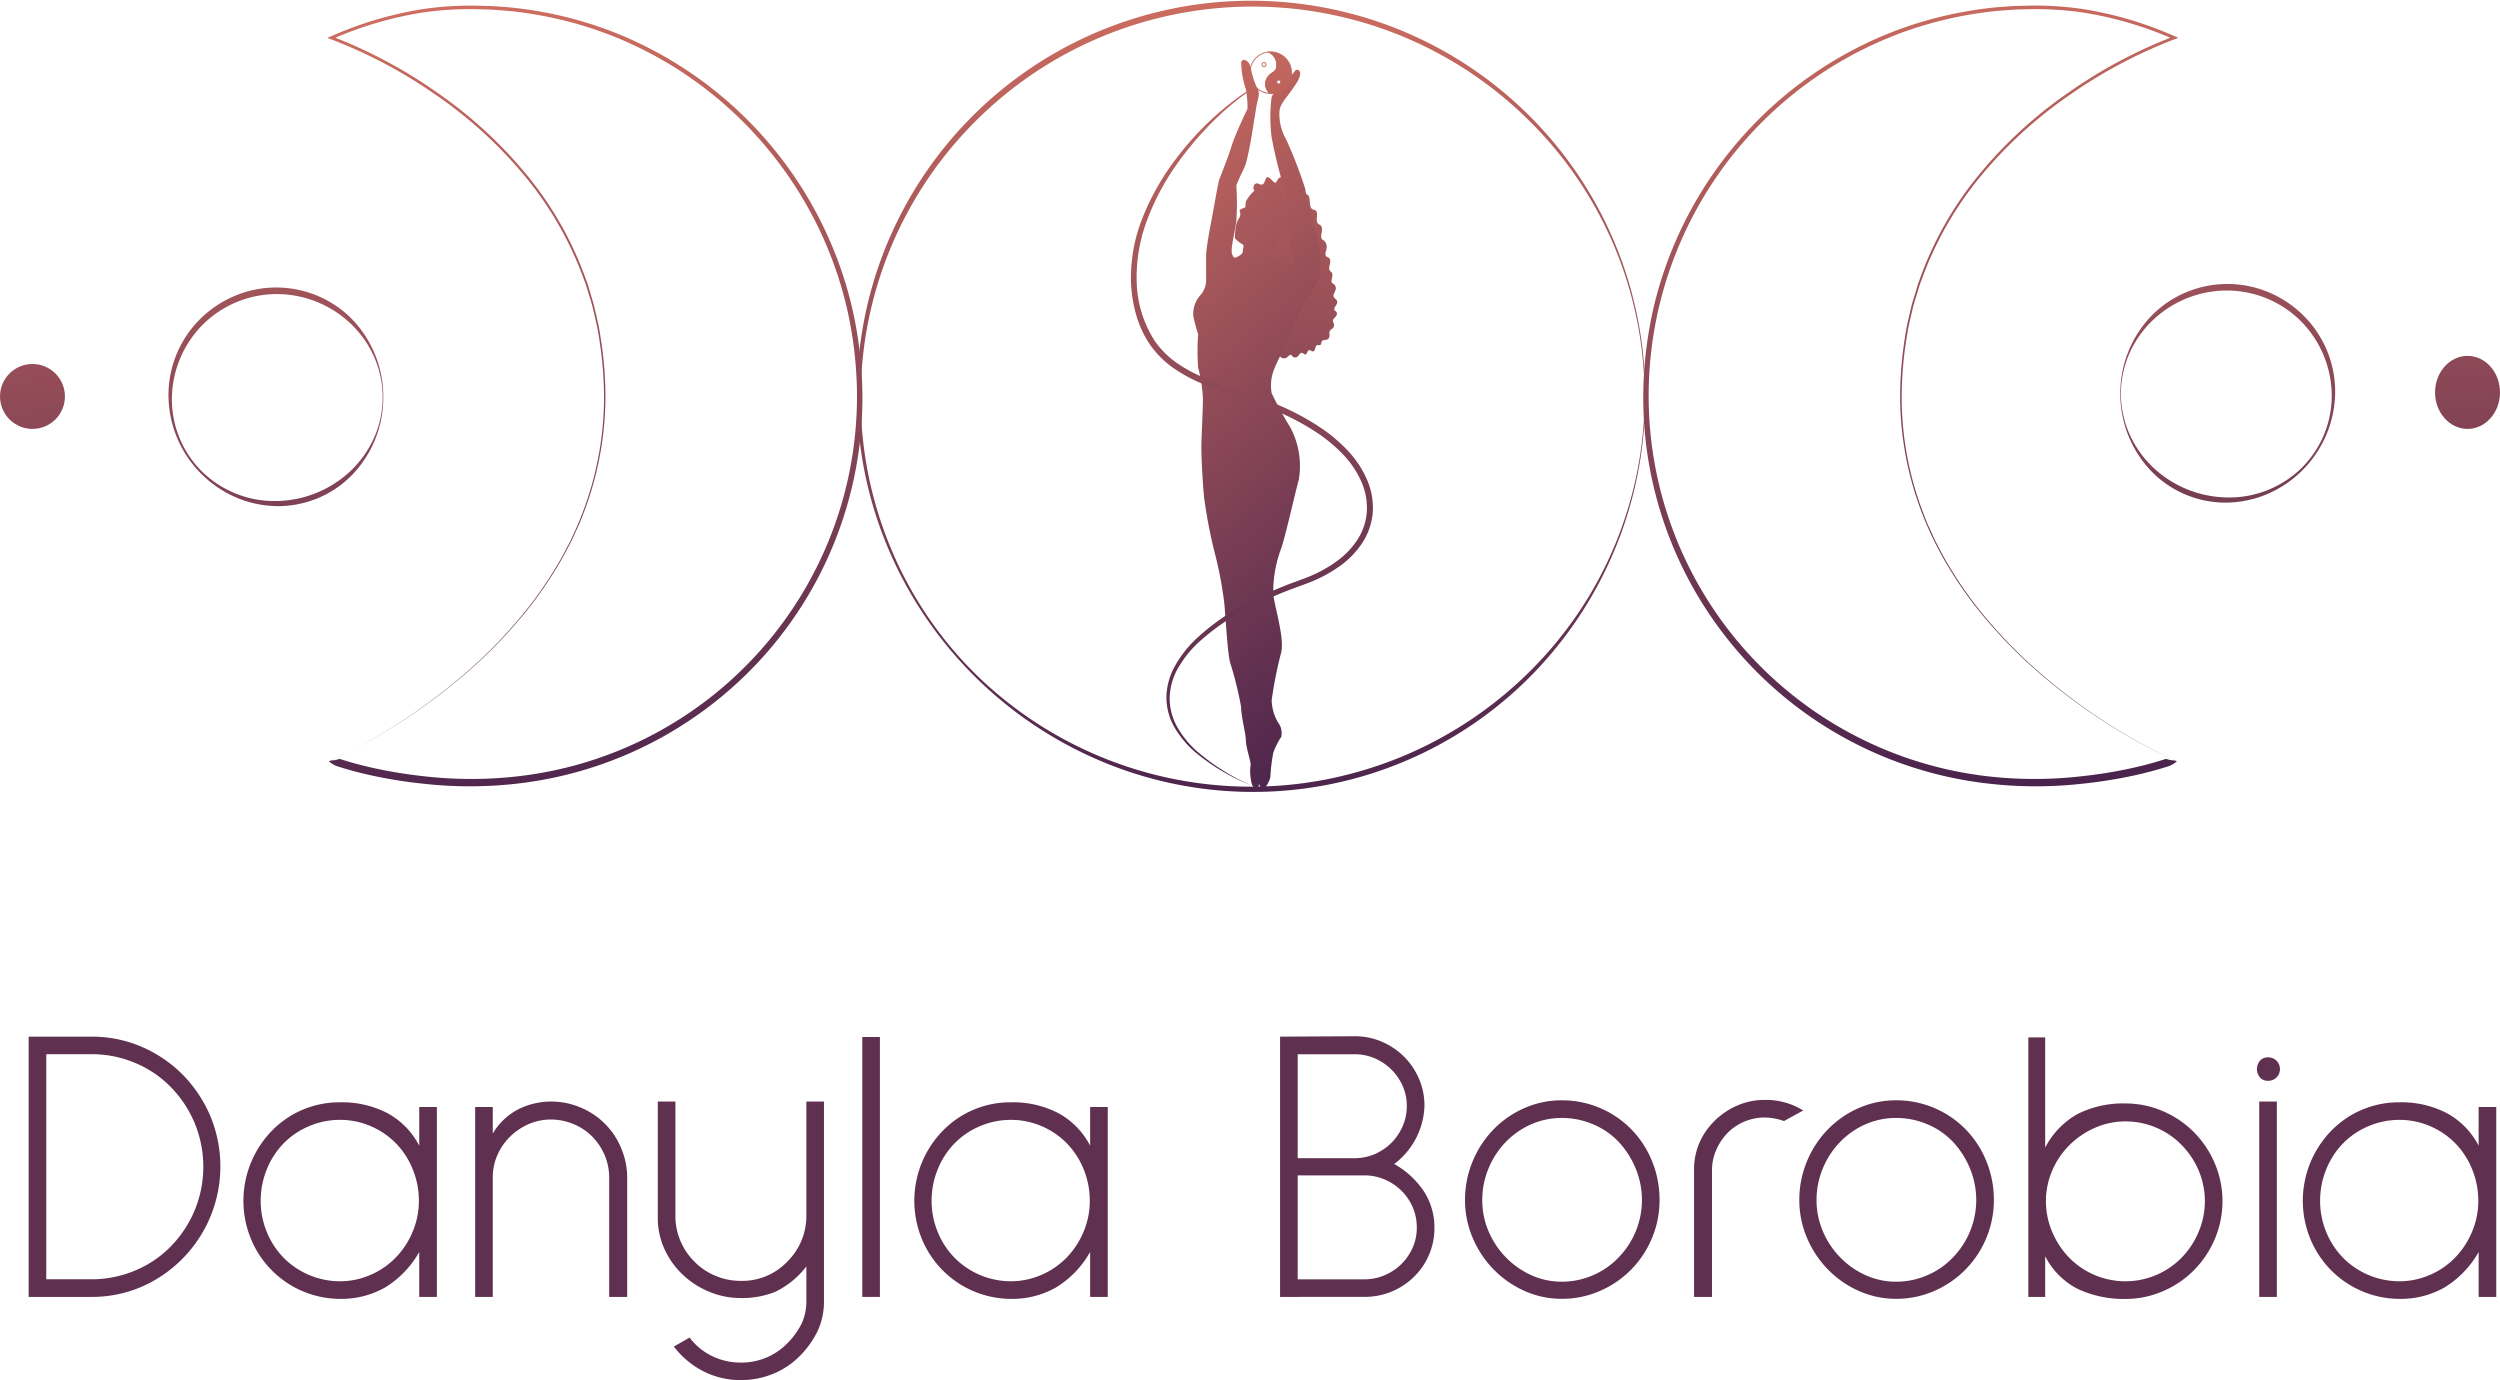 <svg xmlns="http://www.w3.org/2000/svg" xmlns:xlink="http://www.w3.org/1999/xlink" width="236.622" height="130.63" viewBox="0 0 236.622 130.63"><defs><linearGradient id="linear-gradient" x1="0.514" y1="1.064" x2="0.487" y2="-0.041" gradientUnits="objectBoundingBox"><stop offset="0" stop-color="#44204c"></stop><stop offset="1" stop-color="#d16f60"></stop></linearGradient><linearGradient id="linear-gradient-2" x1="0.628" y1="3.665" x2="0.414" y2="-1.161" xlink:href="#linear-gradient"></linearGradient><linearGradient id="linear-gradient-3" x1="0.607" y1="1.072" x2="0.437" y2="-0.127" xlink:href="#linear-gradient"></linearGradient><linearGradient id="linear-gradient-4" x1="0.546" y1="1.081" x2="0.456" y2="-0.173" xlink:href="#linear-gradient"></linearGradient><linearGradient id="linear-gradient-5" x1="1.186" y1="18.636" x2="0.41" y2="-1.988" xlink:href="#linear-gradient"></linearGradient><linearGradient id="linear-gradient-6" x1="1.232" y1="18.998" x2="0.393" y2="-2.046" xlink:href="#linear-gradient"></linearGradient><linearGradient id="linear-gradient-7" x1="1.206" y1="18.598" x2="0.397" y2="-1.991" xlink:href="#linear-gradient"></linearGradient><linearGradient id="linear-gradient-8" x1="4.409" y1="157.991" x2="0.01" y2="-19.239" xlink:href="#linear-gradient"></linearGradient><linearGradient id="linear-gradient-9" x1="0.528" y1="1.051" x2="0.488" y2="-0.07" xlink:href="#linear-gradient"></linearGradient><linearGradient id="linear-gradient-10" x1="0.515" y1="1.093" x2="0.474" y2="-0.028" xlink:href="#linear-gradient"></linearGradient><linearGradient id="linear-gradient-11" x1="0.554" y1="2.648" x2="0.453" y2="-1.352" xlink:href="#linear-gradient"></linearGradient><linearGradient id="linear-gradient-12" x1="0.676" y1="7.582" x2="0.353" y2="-5.399" xlink:href="#linear-gradient"></linearGradient><linearGradient id="linear-gradient-13" x1="0.549" y1="2.443" x2="0.448" y2="-1.557" xlink:href="#linear-gradient"></linearGradient><linearGradient id="linear-gradient-14" x1="0.655" y1="6.737" x2="0.332" y2="-6.244" xlink:href="#linear-gradient"></linearGradient></defs><g id="Grupo_101" data-name="Grupo 101" transform="translate(-1124 -26.404)"><g id="Grupo_89" data-name="Grupo 89" transform="translate(1126.711 124.484)"><path id="Caminho_139" data-name="Caminho 139" d="M1132.076,343.364V318.73h5.944a11.885,11.885,0,0,1,4.712.943,12.362,12.362,0,0,1,3.914,2.645,12.656,12.656,0,0,1,2.646,3.976,12.43,12.43,0,0,1-6.56,16.126,11.88,11.88,0,0,1-4.712.944Zm1.667-22.969v21.3h4.277a10.563,10.563,0,0,0,4.1-.814,10.179,10.179,0,0,0,3.407-2.293,10.826,10.826,0,0,0,2.265-3.421,10.833,10.833,0,0,0,0-8.248,10.832,10.832,0,0,0-2.265-3.422,10.2,10.2,0,0,0-3.407-2.293,10.574,10.574,0,0,0-4.1-.814Z" transform="translate(-1132.076 -318.693)" fill="#603050"></path><path id="Caminho_140" data-name="Caminho 140" d="M1209.292,355.663V351.41a9.227,9.227,0,0,1-3.244,3.366,8.387,8.387,0,0,1-4.258,1.073,9.15,9.15,0,0,1-8.427-5.677,9.5,9.5,0,0,1,1.976-10.227,8.895,8.895,0,0,1,6.452-2.7,9.309,9.309,0,0,1,4.512,1.036,7.329,7.329,0,0,1,2.99,3.07v-3.662h1.667v17.976Zm-10.42-16.164a7.355,7.355,0,0,0-2.41,1.627,7.52,7.52,0,0,0-1.595,2.46,7.815,7.815,0,0,0-.58,2.977,7.674,7.674,0,0,0,.58,2.959,7.553,7.553,0,0,0,1.595,2.441,7.519,7.519,0,0,0,5.328,2.219,7.18,7.18,0,0,0,2.863-.592,7.4,7.4,0,0,0,2.392-1.628,7.823,7.823,0,0,0,1.613-2.441,7.485,7.485,0,0,0,.6-2.959,7.82,7.82,0,0,0-.58-2.977,7.538,7.538,0,0,0-1.594-2.46,7.416,7.416,0,0,0-2.392-1.627,7.272,7.272,0,0,0-2.9-.592A7.4,7.4,0,0,0,1198.872,339.5Z" transform="translate(-1172.323 -330.992)" fill="#603050"></path><path id="Caminho_141" data-name="Caminho 141" d="M1270.672,355.517V344.236a5.427,5.427,0,0,0-.417-2.108,5.591,5.591,0,0,0-1.178-1.775,5.324,5.324,0,0,0-1.794-1.2,5.529,5.529,0,0,0-2.12-.425,5.307,5.307,0,0,0-2.718.739,5.69,5.69,0,0,0-2.03,2,5.255,5.255,0,0,0-.761,2.774v11.281h-1.667V337.541h1.667v2.515a6,6,0,0,1,2.483-2.33,6.942,6.942,0,0,1,3.027-.7,7.1,7.1,0,0,1,2.773.555,7.045,7.045,0,0,1,3.878,3.884,7.071,7.071,0,0,1,.562,2.774v11.281Z" transform="translate(-1215.725 -330.846)" fill="#603050"></path><path id="Caminho_142" data-name="Caminho 142" d="M1313.79,362.545a8.1,8.1,0,0,1-2.773-2.33l1.486-.851a5.825,5.825,0,0,0,2.1,1.739,6.119,6.119,0,0,0,2.754.629,6.052,6.052,0,0,0,4.386-1.813,7.129,7.129,0,0,0,1.359-1.868,4.945,4.945,0,0,0,.453-2.164v-3.255a8.216,8.216,0,0,1-2.936,2.4,8.388,8.388,0,0,1-3.262.592,7.748,7.748,0,0,1-2.99-.592,8.081,8.081,0,0,1-2.519-1.627,7.681,7.681,0,0,1-1.74-2.46,7.069,7.069,0,0,1-.616-2.9V337.023h1.668v10.764a6.07,6.07,0,0,0,1.812,4.4,5.964,5.964,0,0,0,1.975,1.331,6.137,6.137,0,0,0,2.41.481,5.9,5.9,0,0,0,4.386-1.812,6.073,6.073,0,0,0,1.812-4.4V337.023h1.667v18.864a6.635,6.635,0,0,1-.58,2.811,8.624,8.624,0,0,1-1.7,2.4,7.471,7.471,0,0,1-2.537,1.7,7.986,7.986,0,0,1-3.045.592A7.671,7.671,0,0,1,1313.79,362.545Z" transform="translate(-1249.945 -330.846)" fill="#603050"></path><path id="Caminho_143" data-name="Caminho 143" d="M1367.158,343.437v-24.6h1.667v24.6Z" transform="translate(-1288.254 -318.766)" fill="#603050"></path><path id="Caminho_144" data-name="Caminho 144" d="M1398.48,355.663V351.41a9.229,9.229,0,0,1-3.244,3.366,8.388,8.388,0,0,1-4.259,1.073,9.15,9.15,0,0,1-8.427-5.677,9.5,9.5,0,0,1,1.976-10.227,8.895,8.895,0,0,1,6.451-2.7,9.311,9.311,0,0,1,4.513,1.036,7.329,7.329,0,0,1,2.99,3.07v-3.662h1.667v17.976Zm-10.42-16.164a7.357,7.357,0,0,0-2.41,1.627,7.533,7.533,0,0,0-1.595,2.46,7.819,7.819,0,0,0-.58,2.977,7.679,7.679,0,0,0,.58,2.959,7.567,7.567,0,0,0,1.595,2.441,7.521,7.521,0,0,0,5.328,2.219,7.182,7.182,0,0,0,2.863-.592,7.392,7.392,0,0,0,2.392-1.628,7.815,7.815,0,0,0,1.613-2.441,7.479,7.479,0,0,0,.6-2.959,7.827,7.827,0,0,0-.58-2.977,7.535,7.535,0,0,0-1.595-2.46,7.419,7.419,0,0,0-2.392-1.627,7.271,7.271,0,0,0-2.9-.592A7.4,7.4,0,0,0,1388.059,339.5Z" transform="translate(-1298.01 -330.992)" fill="#603050"></path><path id="Caminho_145" data-name="Caminho 145" d="M1484.968,343.291V318.657l7.068-.037a6.432,6.432,0,0,1,3.3.888,6.6,6.6,0,0,1,2.41,2.4,6.4,6.4,0,0,1,.888,3.292,7.143,7.143,0,0,1-2.864,5.511,8.128,8.128,0,0,1,2.846,2.645,6.259,6.259,0,0,1,.961,3.385,6.37,6.37,0,0,1-.888,3.31,6.5,6.5,0,0,1-2.41,2.367,6.6,6.6,0,0,1-3.335.869Zm1.667-22.969v9.839h5.4a4.776,4.776,0,0,0,2.446-.666,4.964,4.964,0,0,0,1.812-1.812,4.82,4.82,0,0,0,.671-2.478,4.657,4.657,0,0,0-.671-2.422,5,5,0,0,0-1.812-1.794,4.776,4.776,0,0,0-2.446-.666Zm0,11.466v9.839h6.307a4.878,4.878,0,0,0,2.447-.647,5,5,0,0,0,1.83-1.775,4.632,4.632,0,0,0,.689-2.46,4.767,4.767,0,0,0-.689-2.534,5.006,5.006,0,0,0-1.83-1.776,4.884,4.884,0,0,0-2.447-.647Z" transform="translate(-1366.522 -318.62)" fill="#603050"></path><path id="Caminho_146" data-name="Caminho 146" d="M1542.779,354.742a9.42,9.42,0,0,1-2.936-2.034,9.617,9.617,0,0,1-1.993-3,9.045,9.045,0,0,1-.725-3.587,9.412,9.412,0,0,1,.725-3.662,9.516,9.516,0,0,1,1.993-3.033,9.163,9.163,0,0,1,2.936-2.016,8.76,8.76,0,0,1,3.516-.722,9.183,9.183,0,0,1,6.56,2.737,9.289,9.289,0,0,1,1.975,3.033,9.633,9.633,0,0,1,.706,3.662,9.257,9.257,0,0,1-.706,3.587,9.331,9.331,0,0,1-4.948,5.031,8.91,8.91,0,0,1-3.588.74A8.57,8.57,0,0,1,1542.779,354.742Zm.634-15.794a7.594,7.594,0,0,0-2.41,1.664,7.844,7.844,0,0,0-1.649,2.515,7.748,7.748,0,0,0-.6,3,7.476,7.476,0,0,0,.6,2.959,7.944,7.944,0,0,0,1.649,2.478,7.839,7.839,0,0,0,2.41,1.683,6.956,6.956,0,0,0,2.881.61,7.336,7.336,0,0,0,2.936-.61,7.255,7.255,0,0,0,2.428-1.683,7.795,7.795,0,0,0,1.613-8.433,8.175,8.175,0,0,0-1.613-2.515,7.047,7.047,0,0,0-2.428-1.664,7.534,7.534,0,0,0-2.936-.592A7.142,7.142,0,0,0,1543.413,338.949Z" transform="translate(-1401.173 -330.626)" fill="#603050"></path><path id="Caminho_147" data-name="Caminho 147" d="M1610.218,338.579a5.576,5.576,0,0,0-1.776-.333,4.92,4.92,0,0,0-3.552,1.443,5.3,5.3,0,0,0-1.087,1.627,4.72,4.72,0,0,0-.4,1.887v12.021h-1.7V343.2a6.291,6.291,0,0,1,1.033-3.533,7.01,7.01,0,0,1,2.845-2.46,6.509,6.509,0,0,1,2.863-.629,6.619,6.619,0,0,1,3.588,1Z" transform="translate(-1444.074 -330.553)" fill="#603050"></path><path id="Caminho_148" data-name="Caminho 148" d="M1637.05,354.742a9.414,9.414,0,0,1-2.936-2.034,9.614,9.614,0,0,1-1.993-3,9.05,9.05,0,0,1-.725-3.587,9.416,9.416,0,0,1,.725-3.662,9.513,9.513,0,0,1,1.993-3.033,9.158,9.158,0,0,1,2.936-2.016,8.758,8.758,0,0,1,3.516-.722,9.181,9.181,0,0,1,6.56,2.737,9.281,9.281,0,0,1,1.975,3.033,9.633,9.633,0,0,1,.707,3.662,9.257,9.257,0,0,1-.707,3.587,9.332,9.332,0,0,1-4.947,5.031,8.912,8.912,0,0,1-3.588.74A8.569,8.569,0,0,1,1637.05,354.742Zm.634-15.794a7.592,7.592,0,0,0-2.41,1.664,7.842,7.842,0,0,0-1.649,2.515,7.742,7.742,0,0,0-.6,3,7.47,7.47,0,0,0,.6,2.959,7.942,7.942,0,0,0,1.649,2.478,7.838,7.838,0,0,0,2.41,1.683,6.958,6.958,0,0,0,2.882.61,7.332,7.332,0,0,0,2.936-.61,7.258,7.258,0,0,0,2.429-1.683,7.8,7.8,0,0,0,1.613-8.433,8.19,8.19,0,0,0-1.613-2.515,7.05,7.05,0,0,0-2.429-1.664,7.53,7.53,0,0,0-2.936-.592A7.145,7.145,0,0,0,1637.684,338.949Z" transform="translate(-1463.803 -330.626)" fill="#603050"></path><path id="Caminho_149" data-name="Caminho 149" d="M1700.683,342.77a7.064,7.064,0,0,1-3.117-3.107v3.847h-1.595V318.95h1.595v10.43a7.676,7.676,0,0,1,3.1-3.2,9.606,9.606,0,0,1,4.512-.98,8.835,8.835,0,0,1,3.552.74,9.2,9.2,0,0,1,2.936,2,9.442,9.442,0,0,1,1.975,2.978,9.179,9.179,0,0,1,0,7.065,9.427,9.427,0,0,1-1.975,2.978,9.181,9.181,0,0,1-2.936,2,8.823,8.823,0,0,1-3.552.74A10.254,10.254,0,0,1,1700.683,342.77Zm1.613-15.276a7.907,7.907,0,0,0-2.411,1.628,7.577,7.577,0,0,0-1.649,2.423,7.26,7.26,0,0,0-.6,2.9,7.392,7.392,0,0,0,.6,2.922,7.807,7.807,0,0,0,1.613,2.441,7.455,7.455,0,0,0,10.62,0,7.825,7.825,0,0,0,1.613-2.441,7.452,7.452,0,0,0,.018-5.807,7.832,7.832,0,0,0-1.631-2.441,7.427,7.427,0,0,0-2.392-1.628,7.279,7.279,0,0,0-2.9-.591A7.146,7.146,0,0,0,1702.3,327.494Z" transform="translate(-1506.703 -318.839)" fill="#603050"></path><path id="Caminho_150" data-name="Caminho 150" d="M1760.727,326.475a1.237,1.237,0,0,1,0-1.59.989.989,0,0,1,.762-.315,1.107,1.107,0,0,1,.8.315,1.131,1.131,0,0,1,0,1.59,1.106,1.106,0,0,1-.8.314A.987.987,0,0,1,1760.727,326.475Zm-.072,20.769V328.75h1.667v18.494Z" transform="translate(-1549.532 -322.573)" fill="#603050"></path><path id="Caminho_151" data-name="Caminho 151" d="M1790.03,355.663V351.41a9.227,9.227,0,0,1-3.244,3.366,8.388,8.388,0,0,1-4.259,1.073,9.15,9.15,0,0,1-8.427-5.677,9.5,9.5,0,0,1,1.975-10.227,8.9,8.9,0,0,1,6.452-2.7,9.308,9.308,0,0,1,4.512,1.036,7.328,7.328,0,0,1,2.99,3.07v-3.662h1.667v17.976ZM1779.61,339.5a7.358,7.358,0,0,0-2.41,1.627,7.522,7.522,0,0,0-1.595,2.46,7.819,7.819,0,0,0-.58,2.977,7.679,7.679,0,0,0,.58,2.959,7.555,7.555,0,0,0,1.595,2.441,7.521,7.521,0,0,0,5.328,2.219,7.179,7.179,0,0,0,2.863-.592,7.391,7.391,0,0,0,2.392-1.628,7.821,7.821,0,0,0,1.613-2.441,7.483,7.483,0,0,0,.6-2.959,7.827,7.827,0,0,0-.58-2.977,7.549,7.549,0,0,0-1.595-2.46,7.422,7.422,0,0,0-2.392-1.627,7.274,7.274,0,0,0-2.9-.592A7.4,7.4,0,0,0,1779.61,339.5Z" transform="translate(-1558.14 -330.992)" fill="#603050"></path></g><g id="Grupo_100" data-name="Grupo 100" transform="translate(1124 26.404)"><g id="Grupo_97" data-name="Grupo 97" transform="translate(30.982)"><path id="Caminho_152" data-name="Caminho 152" d="M1440.3,63.912a37.633,37.633,0,0,1-10.791,26.436,36.98,36.98,0,0,1-40.736,8.088,37.876,37.876,0,0,1-20.178-20.243,37.3,37.3,0,1,1,71.7-14.281Zm-.061,0a36.66,36.66,0,0,0-11-26.161,37.15,37.15,0,0,0-40.276-7.916,36.989,36.989,0,0,0-11.985,7.977,36.973,36.973,0,0,0-8.159,40.29,36.435,36.435,0,0,0,8.031,12.038,37.232,37.232,0,0,0,33.434,10,38.254,38.254,0,0,0,6.929-2.1,37.619,37.619,0,0,0,12.032-7.959,36.661,36.661,0,0,0,11-26.167Z" transform="translate(-1315.563 -26.404)" fill="url(#linear-gradient)"></path><g id="Grupo_96" data-name="Grupo 96" transform="translate(76.053 4.865)"><g id="Grupo_90" data-name="Grupo 90" transform="translate(5.872 0.808)"><path id="Caminho_153" data-name="Caminho 153" d="M1481.689,87.425c.049-.13.127-.247.165-.383a.518.518,0,0,0-.135-.536,1.289,1.289,0,0,1-.176-.114c-.222-.226.212-.776-.1-1.058a.788.788,0,0,1-.137-.121.548.548,0,0,1-.033-.4c.045-.254.14-.54.033-.719-.1-.164-.32-.133-.389-.329-.062-.176.041-.4.081-.61a.816.816,0,0,0-.213-.763c-.083-.064-.185-.094-.243-.2-.153-.287.132-.812-.008-1.13-.092-.209-.318-.2-.411-.411-.126-.29.076-.791-.082-1.054-.107-.179-.308-.111-.442-.243-.345-.342.027-1.288-.552-1.387-.22-.038-.466.134-.638-.2-.14-.269-.118-.752-.311-.926-.108-.1-.24-.047-.349.034a.991.991,0,0,1-.332.215c-.147.03-.306-.089-.4-.3-.114-.259-.21-.482-.421-.4a.583.583,0,0,0-.263.285c-.043.082-.085.177-.149.205s-.154-.033-.226-.1c-.213-.19-.513-.65-.709-.273a2.843,2.843,0,0,1-.168.414.313.313,0,0,1-.289.152c-.117-.017-.234-.11-.351-.125a.318.318,0,0,0-.314.224.69.69,0,0,0-.052.278,12.337,12.337,0,0,1-1.637,13.2.217.217,0,0,1,.036.143.29.29,0,0,1-.044.1.412.412,0,0,0-.058.259.341.341,0,0,0,.154.245c.05.029.1.038.155.062.264.125.159.384.206.579a.36.36,0,0,0,.176.24c.053.025.111.03.163.059.16.092.144.346.291.455a.363.363,0,0,0,.339.01.367.367,0,0,1,.339.007c.07.052.1.14.159.2a.309.309,0,0,0,.287.1.944.944,0,0,1,.208-.062c.212,0,.319.343.529.355a.466.466,0,0,0,.247-.1.206.206,0,0,1,.257.011c.013.016.021.035.034.051a.183.183,0,0,0,.207.044.7.7,0,0,0,.18-.123c.061-.049.153-.111.223-.06s.092.146.164.2a.479.479,0,0,0,.481.047c.173-.09.3-.3.5-.3a.374.374,0,0,0,.587.175c.139-.125.228-.372.411-.351.129.015.219.176.346.144.168-.042.158-.353.327-.4.127-.036.224.117.352.11.255-.014.2-.368.333-.522.112-.134.2-.035.333-.062.185-.04.1-.225.2-.367.145-.2.459-.068.626-.25a.565.565,0,0,0,.089-.42.516.516,0,0,1,.119-.424,1.227,1.227,0,0,1,.131-.082.451.451,0,0,0,.178-.449c-.029-.115-.114-.21-.1-.339.025-.2.26-.3.347-.5a.324.324,0,0,0-.024-.326c-.058-.069-.154-.1-.184-.193-.052-.166.13-.341.214-.521C1482.223,87.843,1481.5,87.931,1481.689,87.425Z" transform="translate(-1468.353 -65.27)" fill="url(#linear-gradient-2)"></path><path id="Caminho_154" data-name="Caminho 154" d="M1472.072,59.868a35.919,35.919,0,0,1-1.059-4.388,40.744,40.744,0,0,0-1.815-4.69,4.731,4.731,0,0,1-.605-2.725c.151-.758.605-1.057,1.513-2.419s.151-1.513,0-1.362c-.078.078-.516.663-1.059,1.21-.515.519-1.137.994-1.211,1.362a15.385,15.385,0,0,0,0,3.733,45.348,45.348,0,0,0,1.059,4.438,14.98,14.98,0,0,1,.283,2.028,1.419,1.419,0,0,1,.021.2h0c.057.547.115,1.117.167,1.615a.5.5,0,0,1,.023.215h0c.042.386.079.716.11.934.151,1.059.454,2.572.454,2.572l-.559,0c-.257,0-.348,0-.8-.3a.958.958,0,0,1-.381-.548,2.344,2.344,0,0,1-.073-.662c0-.3.3-1.21.605-1.21s.605-.605.646-.783c-.007-.07-.015-.142-.023-.215a2.8,2.8,0,0,0-.167-.426s0-1,0-1.189c-.007-.067-.014-.134-.021-.2a2.383,2.383,0,0,0-.283-.817,3.7,3.7,0,0,0-.756-.757c-.3-.3-1.362-.151-1.664,0a3.379,3.379,0,0,0-1.059,1.21c-.1.288.028.556-.151.606,0,0-.522.167-.454.3a.731.731,0,0,1,0,.605,2.222,2.222,0,0,0-.3.605,6.848,6.848,0,0,0-.151,1.362,2.588,2.588,0,0,0,.757.605c.147.155,0,.3,0,.605a.45.45,0,0,1-.176.347,2.079,2.079,0,0,1-.429.258c-.3.151-.392-.263-.392-.263-.226-.424.226-2,.377-3.117a24.388,24.388,0,0,0,0-3.422s.3-.757.754-1.665,1.055-5.45,1.206-6.1.3-1.019,0-1.473a7.517,7.517,0,0,1-.6-1.968c-.151-.605-.754-.908-.9-.454a8.42,8.42,0,0,0,.452,2.573,10.376,10.376,0,0,1,.151,1.817s-1.179,2.458-1.494,3.5-1.219,3.312-1.219,3.312-.3,1.514-.453,2.422-.753,3.784-.753,4.693v2.3a2.179,2.179,0,0,1-.453,1.332,2.642,2.642,0,0,0-.753,2.119,16.648,16.648,0,0,0,.452,1.665,21.349,21.349,0,0,0,0,3.179,14.394,14.394,0,0,1,.452,2.876c0,1.211-.151,3.784-.151,4.693s.151,3.936.3,5a47.079,47.079,0,0,0,1.055,5.3,36.121,36.121,0,0,1,.754,3.936c.151.757.3,4.693.6,6.055a34.561,34.561,0,0,1,1.055,4.239c0,.908.452,2.573.452,3.179s.452,1.968.452,2.271a4.528,4.528,0,0,0,.151,1.968s.323.464.475.42c.127-.036.151-.506.151-.506l-.044-.118h0c.025.048.263.509.346.624.126.173.757-.757.794-1.286a15.7,15.7,0,0,1,.265-2.194,6.95,6.95,0,0,1,.756-1.513,1.633,1.633,0,0,0-.3-1.362,4.373,4.373,0,0,1-.605-2.118,39.68,39.68,0,0,1,.908-4.539c.3-1.362-.605-4.236-.756-5.447a11.655,11.655,0,0,1,.756-4.388c.454-1.362,1.21-4.842,1.664-6.506a7.816,7.816,0,0,0-.757-4.842,36.079,36.079,0,0,1-1.816-3.329,4.138,4.138,0,0,1,.3-2.421c.151-.454,1.211-2.421,1.513-3.329a23.7,23.7,0,0,1,1.967-3.934,6.616,6.616,0,0,0,.756-1.362A8.866,8.866,0,0,0,1472.072,59.868Z" transform="translate(-1460.392 -43.309)" fill="url(#linear-gradient-3)"></path></g><g id="Grupo_95" data-name="Grupo 95"><path id="Caminho_155" data-name="Caminho 155" d="M1465.2,88.2a9.507,9.507,0,0,0-1.737-2.606,15.307,15.307,0,0,0-2.349-2.032,23.7,23.7,0,0,0-5.49-2.8c-1.916-.724-3.875-1.289-5.726-2.071a14.131,14.131,0,0,1-2.628-1.415,8.439,8.439,0,0,1-2.088-2.066,10.8,10.8,0,0,1-1.734-5.607,15.353,15.353,0,0,1,.99-5.878,22.968,22.968,0,0,1,2.838-5.32,30.879,30.879,0,0,1,3.983-4.571,25.588,25.588,0,0,1,2.332-1.95q.358-.259.725-.505c0-.024,0-.047,0-.076,0,.029,0,.052,0,.076l.088-.057a.714.714,0,0,1-.034-.08c-.287.175-.571.355-.848.545a25.689,25.689,0,0,0-2.408,1.889,28.409,28.409,0,0,0-4.135,4.516,23.389,23.389,0,0,0-2.993,5.364,15.312,15.312,0,0,0-1.078,6.069,12.882,12.882,0,0,0,.488,3.072,9.7,9.7,0,0,0,1.319,2.838,9.013,9.013,0,0,0,2.221,2.213,14.681,14.681,0,0,0,2.73,1.483c1.9.806,3.854,1.382,5.745,2.1a23.11,23.11,0,0,1,5.365,2.708,14.707,14.707,0,0,1,2.265,1.945,8.955,8.955,0,0,1,1.641,2.443,6.178,6.178,0,0,1,.552,2.839,5.606,5.606,0,0,1-.9,2.731,7.784,7.784,0,0,1-2.047,2.1,12.812,12.812,0,0,1-2.619,1.423c-.463.183-.937.355-1.421.532s-.956.366-1.428.563c-.946.392-1.878.82-2.783,1.3a21.59,21.59,0,0,0-5.033,3.526,10.779,10.779,0,0,0-1.9,2.441,6.322,6.322,0,0,0-.843,2.983,5.727,5.727,0,0,0,.819,2.976,9.326,9.326,0,0,0,2,2.335,19.874,19.874,0,0,0,5.254,3.089,20.687,20.687,0,0,1-5.143-3.216,9.139,9.139,0,0,1-1.9-2.327,5.522,5.522,0,0,1-.72-2.852,5.991,5.991,0,0,1,.842-2.817,10.4,10.4,0,0,1,1.871-2.327,21.171,21.171,0,0,1,4.98-3.38c.9-.458,1.823-.869,2.757-1.255.467-.193.94-.373,1.413-.55s.955-.343,1.439-.532a13.331,13.331,0,0,0,2.734-1.477,8.331,8.331,0,0,0,2.193-2.24,6.169,6.169,0,0,0,1-3A6.742,6.742,0,0,0,1465.2,88.2Z" transform="translate(-1442.896 -47.771)" fill="url(#linear-gradient-4)"></path><g id="Grupo_94" data-name="Grupo 94" transform="translate(11.23)"><g id="Grupo_91" data-name="Grupo 91" transform="translate(0 0.009)"><path id="Caminho_156" data-name="Caminho 156" d="M1478.392,44.94l-.1,0a2.01,2.01,0,0,1-.128-4.009h.013l.012.007a1.37,1.37,0,0,1,.725,1.694,1.066,1.066,0,0,1-.372.359,1.452,1.452,0,0,0-.331.285,1.112,1.112,0,0,0,.114,1.593Zm-.235-3.925a1.923,1.923,0,0,0,.034,3.828,1.164,1.164,0,0,1-.05-1.625,1.49,1.49,0,0,1,.349-.3,1.015,1.015,0,0,0,.344-.324A1.283,1.283,0,0,0,1478.157,41.015Z" transform="translate(-1476.354 -40.926)" fill="url(#linear-gradient-5)"></path></g><g id="Grupo_92" data-name="Grupo 92" transform="translate(1.48)"><path id="Caminho_157" data-name="Caminho 157" d="M1481.382,41.03c-.067,0-.133,0-.2.01a1.322,1.322,0,0,1,.706,1.64c-.127.254-.508.381-.7.634a1.156,1.156,0,0,0,.117,1.648l.074,0a1.967,1.967,0,1,0,0-3.934Zm.888,3a.19.19,0,1,1,.016-.269A.19.19,0,0,1,1482.27,44.028Z" transform="translate(-1480.852 -40.986)" fill="url(#linear-gradient-6)"></path><path id="Caminho_158" data-name="Caminho 158" d="M1481.293,44.921l-.076,0h-.018l-.012-.013a1.188,1.188,0,0,1-.118-1.7,1.491,1.491,0,0,1,.349-.3,1.015,1.015,0,0,0,.344-.324,1.286,1.286,0,0,0-.689-1.582l-.121-.067.138-.014c.069-.007.137-.01.2-.01a2.01,2.01,0,0,1,0,4.021Zm-.054-.088h.054a1.923,1.923,0,0,0,0-3.847h-.059a1.336,1.336,0,0,1,.606,1.622,1.064,1.064,0,0,1-.372.359,1.452,1.452,0,0,0-.331.285A1.107,1.107,0,0,0,1481.24,44.833Zm.815-.8h-.015a.234.234,0,0,1-.141-.408.237.237,0,0,1,.169-.058.234.234,0,0,1,.141.408h0A.232.232,0,0,1,1482.055,44.033Zm0-.381a.146.146,0,0,0-.1.037.148.148,0,0,0-.049.1.147.147,0,0,0,.138.155.141.141,0,0,0,.106-.037h0a.147.147,0,0,0-.088-.257Z" transform="translate(-1480.763 -40.9)" fill="url(#linear-gradient-7)"></path></g><g id="Grupo_93" data-name="Grupo 93" transform="translate(1.142 1.015)"><path id="Caminho_159" data-name="Caminho 159" d="M1479.99,44.392a.234.234,0,1,1,.155-.058A.234.234,0,0,1,1479.99,44.392Zm0-.38a.145.145,0,0,0-.1.037.147.147,0,1,0,.1-.037Z" transform="translate(-1479.757 -43.925)" fill="url(#linear-gradient-8)"></path></g></g></g></g><path id="Caminho_160" data-name="Caminho 160" d="M1637.893,99.518a2.664,2.664,0,0,1-.551.366c-.067.032-.134.06-.2.084s-.133.047-.17.057l-.269.083c-.358.114-.72.215-1.082.314-.724.195-1.453.371-2.188.52a44.444,44.444,0,0,1-4.435.688,39.5,39.5,0,0,1-8.967-.008A36.784,36.784,0,0,1,1587.391,64.8a38.2,38.2,0,0,1,1.133-8.875,37.171,37.171,0,0,1,8.362-15.662,37,37,0,0,1,14.655-10,37.171,37.171,0,0,1,8.691-2.053c.74-.09,1.487-.123,2.23-.184.746-.012,1.491-.05,2.237-.04a31.293,31.293,0,0,1,4.459.353,35.045,35.045,0,0,1,8.548,2.559l.333.141-.342.128a45.786,45.786,0,0,0-9.978,5.3,41.071,41.071,0,0,0-8.345,7.616,32.757,32.757,0,0,0-5.611,9.779c-.08.222-.174.44-.241.666l-.206.678c-.131.453-.288.9-.4,1.359-.211.921-.455,1.835-.583,2.772a35.7,35.7,0,0,0-.487,5.643,30.725,30.725,0,0,0,2.063,11.086c.167.443.333.885.538,1.312s.385.864.59,1.29c.438.838.864,1.683,1.366,2.486a36.378,36.378,0,0,0,3.279,4.627,46.221,46.221,0,0,0,3.887,4.135,52.42,52.42,0,0,0,4.355,3.643,53.542,53.542,0,0,0,9.722,5.843Zm-.158-.072-.085-.039a53.6,53.6,0,0,1-9.744-5.814,52.511,52.511,0,0,1-4.37-3.632,46.263,46.263,0,0,1-3.906-4.128,36.432,36.432,0,0,1-3.3-4.626c-.506-.8-.936-1.649-1.378-2.488-.207-.427-.4-.862-.6-1.292s-.375-.871-.544-1.315a30.857,30.857,0,0,1-2.107-11.126,35.867,35.867,0,0,1,.471-5.669c.126-.942.368-1.862.577-2.789.108-.462.265-.912.4-1.368l.2-.682c.067-.228.161-.447.24-.671a32.961,32.961,0,0,1,5.613-9.855,41.306,41.306,0,0,1,8.368-7.686A46.024,46.024,0,0,1,1637.6,30.9l-.01.269a34.742,34.742,0,0,0-8.483-2.511,30.988,30.988,0,0,0-4.415-.335c-.739-.008-1.478.033-2.217.046-.736.063-1.475.1-2.208.189a36.823,36.823,0,0,0-8.6,2.061,36.64,36.64,0,0,0-23.766,34.19,36.239,36.239,0,0,0,32.2,36.137,38.825,38.825,0,0,0,8.813-.021,43.724,43.724,0,0,0,4.362-.691c.721-.149,1.435-.324,2.143-.517.354-.1.707-.2,1.056-.31l.262-.082.094-.029a.2.2,0,0,1,.064-.006,3.165,3.165,0,0,0,.376.107Z" transform="translate(-1462.839 -27.458)" fill="url(#linear-gradient-9)"></path><path id="Caminho_161" data-name="Caminho 161" d="M1216.611,99.446l.455-.049a3.212,3.212,0,0,0,.376-.107.2.2,0,0,1,.064.006l.094.029.262.082c.349.112.7.212,1.056.31.709.193,1.423.368,2.144.517a43.716,43.716,0,0,0,4.362.691,38.826,38.826,0,0,0,8.813.021,36.192,36.192,0,0,0,32.2-36.137,37.683,37.683,0,0,0-1.091-8.76,36.7,36.7,0,0,0-8.211-15.495,36.589,36.589,0,0,0-14.465-9.935,36.826,36.826,0,0,0-8.6-2.061c-.733-.091-1.472-.126-2.208-.189-.739-.014-1.478-.054-2.217-.046a30.985,30.985,0,0,0-4.415.335,34.743,34.743,0,0,0-8.483,2.511l-.01-.269a46.03,46.03,0,0,1,10.029,5.366,41.323,41.323,0,0,1,8.368,7.686,32.96,32.96,0,0,1,5.613,9.855c.079.224.173.443.24.671l.2.682c.13.457.287.906.395,1.368.209.926.451,1.846.577,2.789a35.838,35.838,0,0,1,.471,5.669,30.863,30.863,0,0,1-2.107,11.126c-.168.444-.337.887-.544,1.315s-.389.866-.6,1.292c-.442.839-.872,1.685-1.378,2.488a36.432,36.432,0,0,1-3.3,4.626,46.246,46.246,0,0,1-3.906,4.128,52.457,52.457,0,0,1-4.371,3.632,53.583,53.583,0,0,1-9.744,5.814Zm-.158.072.243-.111a53.546,53.546,0,0,0,9.722-5.843,52.418,52.418,0,0,0,4.355-3.643,46.221,46.221,0,0,0,3.887-4.135,36.378,36.378,0,0,0,3.279-4.627c.5-.8.928-1.648,1.366-2.486.205-.426.393-.86.59-1.29s.372-.869.538-1.312a30.736,30.736,0,0,0,2.063-11.086,35.7,35.7,0,0,0-.487-5.643c-.128-.937-.372-1.852-.583-2.772-.109-.459-.267-.906-.4-1.359l-.206-.678c-.068-.226-.161-.444-.241-.666a32.76,32.76,0,0,0-5.611-9.779,41.076,41.076,0,0,0-8.345-7.616,45.791,45.791,0,0,0-9.978-5.3l-.342-.128.333-.141a35.05,35.05,0,0,1,8.548-2.559,31.3,31.3,0,0,1,4.459-.353c.746-.01,1.491.028,2.237.04.743.061,1.489.094,2.23.184a37.169,37.169,0,0,1,8.691,2.053,37.19,37.19,0,0,1,23.016,25.661,38.179,38.179,0,0,1,1.134,8.875,36.7,36.7,0,0,1-15.971,30.576,36.883,36.883,0,0,1-16.668,6.242,39.5,39.5,0,0,1-8.966.008,44.427,44.427,0,0,1-4.435-.688c-.734-.15-1.463-.326-2.188-.52-.362-.1-.724-.2-1.082-.314l-.269-.083c-.037-.011-.1-.032-.17-.057s-.133-.052-.2-.084A2.667,2.667,0,0,1,1216.453,99.518Z" transform="translate(-1216.307 -27.458)" fill="url(#linear-gradient-10)"></path></g><g id="Grupo_98" data-name="Grupo 98" transform="translate(0 27.211)"><path id="Caminho_162" data-name="Caminho 162" d="M1191.845,117.857a10.571,10.571,0,0,1-2.849,7.25,9.715,9.715,0,0,1-3.3,2.29,9.857,9.857,0,0,1-3.952.773,10.245,10.245,0,0,1-3.916-.86,10.594,10.594,0,0,1-5.481-5.56,10.6,10.6,0,0,1-.833-3.893,10.141,10.141,0,0,1,2.915-7.314,10.391,10.391,0,0,1,3.345-2.269,10.112,10.112,0,0,1,7.929.024,9.938,9.938,0,0,1,3.3,2.3A10.574,10.574,0,0,1,1191.845,117.857Zm-.059,0a9.517,9.517,0,0,0-.812-3.822,9.869,9.869,0,0,0-2.243-3.162,10.169,10.169,0,0,0-6.984-2.773,9.93,9.93,0,0,0-6.926,2.832,10.058,10.058,0,0,0-2.984,6.926,9.628,9.628,0,0,0,2.861,7.049,9.787,9.787,0,0,0,7.049,2.778,10.443,10.443,0,0,0,6.99-2.836,9.928,9.928,0,0,0,2.241-3.166A9.48,9.48,0,0,0,1191.786,117.857Z" transform="translate(-1155.566 -107.476)" fill="url(#linear-gradient-11)"></path><circle id="Elipse_13" data-name="Elipse 13" cx="3.073" cy="3.073" r="3.073" transform="translate(0 7.239)" fill="url(#linear-gradient-12)"></circle></g><g id="Grupo_99" data-name="Grupo 99" transform="translate(200.685 26.876)"><path id="Caminho_163" data-name="Caminho 163" d="M1721.971,116.857a9.478,9.478,0,0,0,.808,3.824,9.926,9.926,0,0,0,2.241,3.166,10.443,10.443,0,0,0,6.99,2.836,9.787,9.787,0,0,0,7.049-2.778,9.626,9.626,0,0,0,2.861-7.049,10.057,10.057,0,0,0-2.984-6.926,9.93,9.93,0,0,0-6.926-2.832,10.168,10.168,0,0,0-6.984,2.773,9.864,9.864,0,0,0-2.243,3.162A9.513,9.513,0,0,0,1721.971,116.857Zm-.058,0a10.572,10.572,0,0,1,2.842-7.256,9.942,9.942,0,0,1,3.3-2.3,10.113,10.113,0,0,1,7.93-.024,10.391,10.391,0,0,1,3.345,2.269,10.137,10.137,0,0,1,2.915,7.314,10.584,10.584,0,0,1-.832,3.893,10.591,10.591,0,0,1-5.482,5.56,10.24,10.24,0,0,1-3.915.86,9.856,9.856,0,0,1-3.951-.773,9.715,9.715,0,0,1-3.3-2.29A10.571,10.571,0,0,1,1721.913,116.857Z" transform="translate(-1721.913 -106.476)" fill="url(#linear-gradient-13)"></path><ellipse id="Elipse_14" data-name="Elipse 14" cx="3.073" cy="3.457" rx="3.073" ry="3.457" transform="translate(29.79 6.807)" fill="url(#linear-gradient-14)"></ellipse></g></g></g></svg>